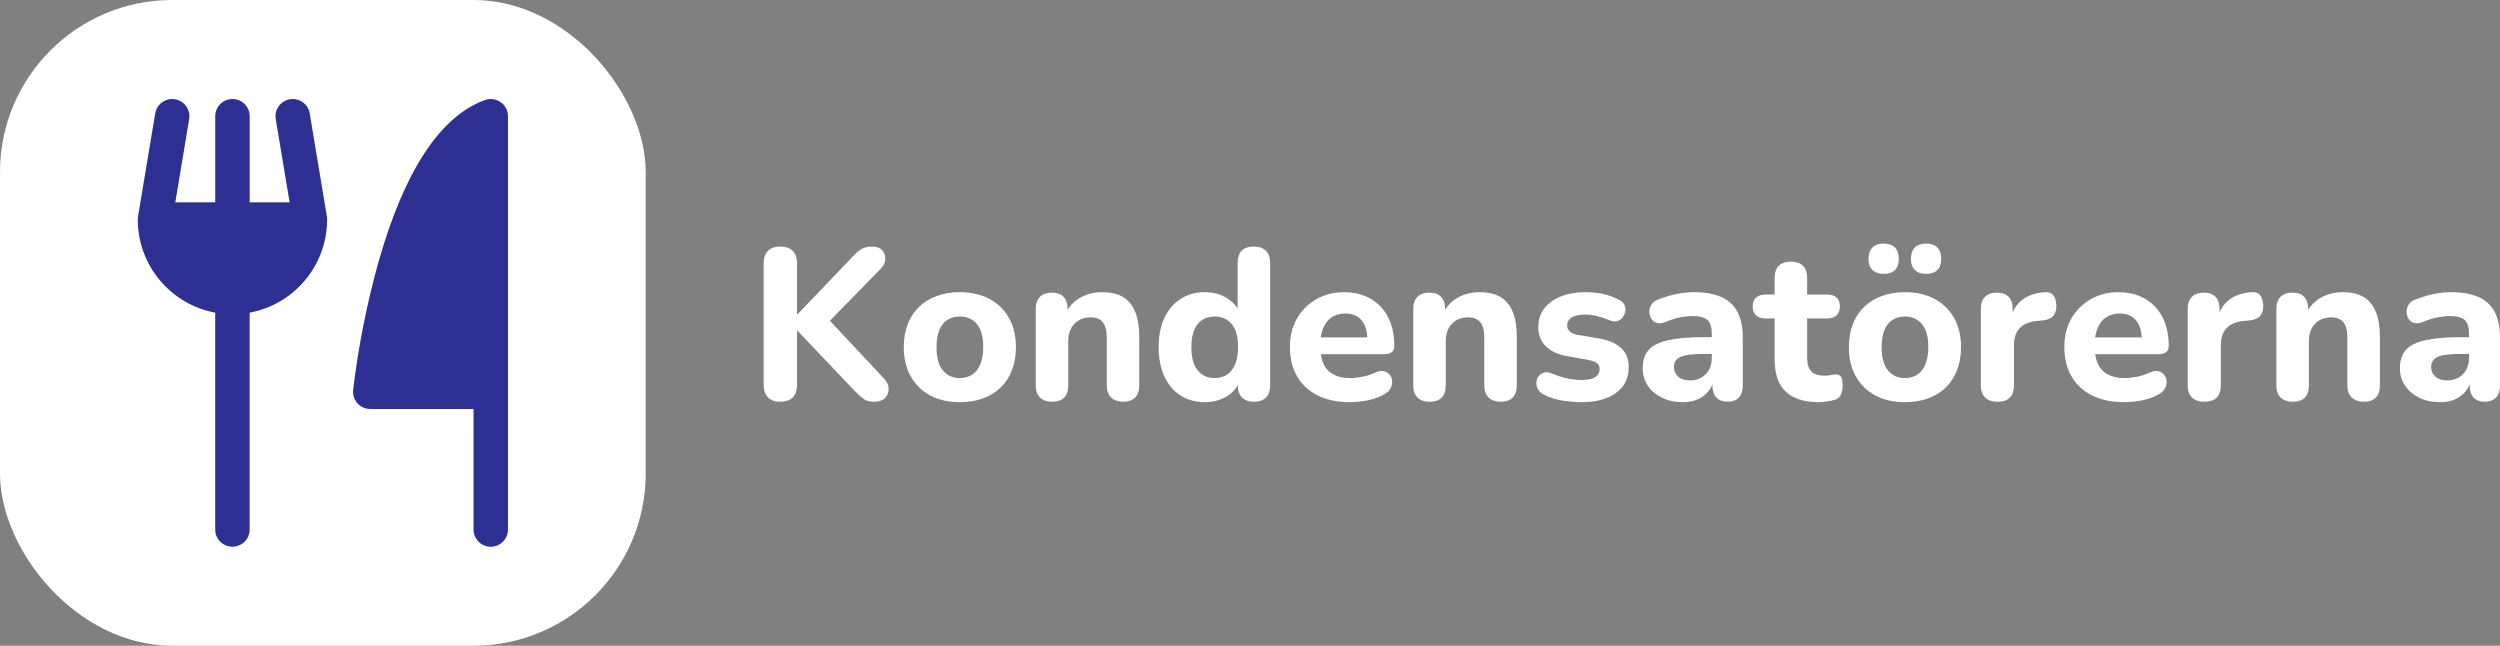 <?xml version="1.0" encoding="UTF-8"?>
<svg id="fork-knife" xmlns="http://www.w3.org/2000/svg" viewBox="0 0 1161.49 300">
  <rect x="0" y="0" width="1161.49" height="300" fill="#808080" stroke="none"/>
  <defs>
    <style>
      .cls-1 {
        fill: #fff;
      }

      .cls-2 {
        fill: #2d3092;
      }
    </style>
  </defs>
  <rect class="cls-1" width="300" height="300" rx="80" ry="80"/>
  <path class="cls-2" d="M151.99,101.78c0-.14,0-.29-.02-.43-.01-.15-.03-.29-.05-.43-.01-.07-.01-.15-.03-.22l-8-48c-.72-4.36-4.84-7.31-9.2-6.58-4.36.72-7.31,4.84-6.58,9.2,0,0,0,0,0,.01l6.45,38.68h-18.56v-40c0-4.42-3.58-8-8-8s-8,3.58-8,8v40h-18.56l6.45-38.68c.73-4.36-2.21-8.48-6.57-9.21-4.36-.73-8.48,2.21-9.21,6.57,0,0,0,0,0,.01l-8,48c-.01.07-.02.15-.03.22-.02.14-.04.29-.05.43-.01.15-.02.29-.02.43,0,.08-.01.15-.01.22,0,.07,0,.14,0,.21,0,.05,0,.1,0,.15.2,21.06,15.28,39.04,35.99,42.9v100.74c0,4.42,3.58,8,8,8s8-3.58,8-8v-100.74c20.71-3.86,35.79-21.83,35.99-42.9,0-.05,0-.1,0-.15,0-.07,0-.14,0-.21,0-.08,0-.15-.01-.22ZM235.99,53.86c0-.17-.01-.33-.02-.5,0-.11-.02-.22-.03-.33-.02-.14-.04-.28-.06-.41-.02-.14-.05-.28-.08-.41-.03-.11-.05-.22-.08-.32-.04-.16-.09-.32-.15-.48-.02-.04-.02-.09-.04-.14-.02-.05-.04-.09-.06-.14-.06-.16-.13-.31-.2-.46-.04-.1-.09-.2-.14-.29-.07-.13-.14-.26-.21-.38-.06-.11-.13-.22-.2-.33-.07-.1-.13-.2-.21-.3-.08-.12-.17-.24-.26-.35-.07-.08-.14-.16-.21-.24-.1-.12-.2-.23-.31-.34-.07-.08-.15-.15-.23-.22-.11-.1-.21-.2-.33-.3-.09-.08-.18-.15-.28-.22-.1-.08-.21-.16-.32-.24-.11-.08-.23-.15-.34-.22-.1-.06-.19-.12-.29-.18-.13-.07-.26-.14-.4-.21-.09-.05-.18-.09-.28-.13-.14-.06-.29-.12-.43-.18-.1-.04-.19-.07-.29-.11-.14-.05-.28-.09-.42-.13-.11-.03-.23-.06-.34-.09-.13-.03-.26-.05-.38-.08-.14-.03-.28-.05-.42-.06-.11-.01-.22-.02-.33-.03-.16-.01-.33-.02-.49-.02-.05,0-.1,0-.16,0-.05,0-.1,0-.14,0-.16,0-.33.01-.49.02-.11,0-.22.02-.34.03-.14.02-.28.04-.41.06-.14.02-.28.05-.41.08-.11.02-.22.05-.32.08-.16.04-.32.09-.48.15-.04.02-.09.02-.14.04-.1.04-.2.08-.29.12-.04.02-.08.03-.11.04-20.61,7.75-37.11,33.03-49.06,75.18-5.42,19.45-9.35,39.28-11.76,59.33-.47,4.39,2.71,8.34,7.1,8.81.28.03.57.05.85.05h48v56c0,4.42,3.58,8,8,8s8-3.58,8-8V54s0-.09,0-.14Z"/>
  <g>
    <path class="cls-1" d="M362.5,186.65c-2.47,0-4.37-.68-5.7-2.05-1.33-1.37-2-3.32-2-5.85v-56.4c0-2.53.67-4.47,2-5.8s3.23-2,5.7-2,4.47.67,5.8,2c1.33,1.33,2,3.27,2,5.8v23.7h.2l26.6-27.8c1.13-1.2,2.33-2.12,3.6-2.75,1.27-.63,2.67-.95,4.2-.95,2.33,0,4.02.6,5.05,1.8,1.03,1.2,1.48,2.6,1.35,4.2-.13,1.6-.87,3.07-2.2,4.4l-26.7,27.3.1-6.5,27.9,29.8c1.6,1.6,2.42,3.28,2.45,5.05.03,1.77-.54,3.22-1.7,4.35-1.17,1.13-2.88,1.7-5.15,1.7-1.93,0-3.47-.4-4.6-1.2-1.13-.8-2.43-1.93-3.9-3.4l-27-28.4h-.2v25.1c0,2.54-.65,4.48-1.95,5.85-1.3,1.37-3.25,2.05-5.85,2.05Z"/>
    <path class="cls-1" d="M445.9,186.85c-5.27,0-9.83-1.03-13.7-3.1-3.87-2.06-6.88-5.02-9.05-8.85-2.17-3.83-3.25-8.38-3.25-13.65,0-3.93.6-7.47,1.8-10.6,1.2-3.13,2.95-5.82,5.25-8.05,2.3-2.23,5.07-3.93,8.3-5.1,3.23-1.17,6.78-1.75,10.65-1.75,5.27,0,9.85,1.03,13.75,3.1,3.9,2.07,6.93,5.02,9.1,8.85,2.17,3.83,3.25,8.35,3.25,13.55,0,3.93-.62,7.5-1.85,10.7-1.23,3.2-2.98,5.9-5.25,8.1-2.27,2.2-5,3.88-8.2,5.05s-6.8,1.75-10.8,1.75ZM445.9,175.65c2.2,0,4.1-.52,5.7-1.55,1.6-1.03,2.87-2.62,3.8-4.75.93-2.13,1.4-4.83,1.4-8.1,0-4.87-1-8.45-3-10.75-2-2.3-4.63-3.45-7.9-3.45-2.13,0-4.02.5-5.65,1.5-1.63,1-2.9,2.57-3.8,4.7-.9,2.13-1.35,4.8-1.35,8,0,4.93,1,8.57,3,10.9,2,2.33,4.6,3.5,7.8,3.5Z"/>
    <path class="cls-1" d="M488.7,186.65c-2.33,0-4.17-.65-5.5-1.95-1.33-1.3-2-3.18-2-5.65v-35.5c0-2.47.65-4.35,1.95-5.65,1.3-1.3,3.15-1.95,5.55-1.95s4.13.65,5.4,1.95c1.27,1.3,1.9,3.18,1.9,5.65v5.7l-1.1-3.2c1.47-3.33,3.73-5.88,6.8-7.65,3.07-1.77,6.5-2.65,10.3-2.65,4,0,7.25.75,9.75,2.25s4.38,3.78,5.65,6.85c1.27,3.07,1.9,6.93,1.9,11.6v22.6c0,2.47-.63,4.35-1.9,5.65-1.27,1.3-3.13,1.95-5.6,1.95-2.33,0-4.18-.65-5.55-1.95-1.37-1.3-2.05-3.18-2.05-5.65v-22c0-3.4-.62-5.85-1.85-7.35-1.23-1.5-3.08-2.25-5.55-2.25-3.2,0-5.75,1-7.65,3s-2.85,4.67-2.85,8v20.6c0,5.07-2.54,7.6-7.6,7.6Z"/>
    <path class="cls-1" d="M559.8,186.85c-4.27,0-8.02-1.02-11.25-3.05-3.23-2.03-5.75-4.98-7.55-8.85-1.8-3.87-2.7-8.43-2.7-13.7s.9-9.8,2.7-13.6c1.8-3.8,4.32-6.73,7.55-8.8,3.23-2.07,6.98-3.1,11.25-3.1,3.87,0,7.3.93,10.3,2.8,3,1.87,5,4.3,6,7.3h-1.1v-23.7c0-2.53.63-4.43,1.9-5.7,1.27-1.27,3.13-1.9,5.6-1.9s4.27.63,5.6,1.9c1.33,1.27,2,3.17,2,5.7v56.9c0,2.47-.65,4.35-1.95,5.65-1.3,1.3-3.12,1.95-5.45,1.95-2.47,0-4.35-.65-5.65-1.95-1.3-1.3-1.95-3.18-1.95-5.65v-6.8l1.1,3.9c-.93,3.27-2.92,5.87-5.95,7.8-3.03,1.93-6.52,2.9-10.45,2.9ZM564.3,175.65c2.2,0,4.1-.52,5.7-1.55,1.6-1.03,2.87-2.62,3.8-4.75.93-2.13,1.4-4.83,1.4-8.1,0-4.87-1-8.45-3-10.75-2-2.3-4.63-3.45-7.9-3.45-2.13,0-4.02.5-5.65,1.5-1.63,1-2.9,2.57-3.8,4.7-.9,2.13-1.35,4.8-1.35,8,0,4.93,1,8.57,3,10.9,2,2.33,4.6,3.5,7.8,3.5Z"/>
    <path class="cls-1" d="M627.2,186.85c-5.8,0-10.78-1.03-14.95-3.1-4.17-2.06-7.37-5.02-9.6-8.85-2.23-3.83-3.35-8.38-3.35-13.65s1.08-9.48,3.25-13.25c2.17-3.77,5.15-6.75,8.95-8.95,3.8-2.2,8.1-3.3,12.9-3.3,3.67,0,6.92.58,9.75,1.75,2.83,1.17,5.28,2.83,7.35,5,2.07,2.17,3.63,4.8,4.7,7.9,1.07,3.1,1.6,6.55,1.6,10.35,0,1.27-.4,2.22-1.2,2.85-.8.63-1.97.95-3.5.95h-31.3v-7.8h25.1l-1.6,1.4c0-2.73-.4-5.02-1.2-6.85-.8-1.83-1.95-3.23-3.45-4.2-1.5-.97-3.35-1.45-5.55-1.45-2.47,0-4.57.57-6.3,1.7-1.73,1.13-3.07,2.78-4,4.95-.93,2.17-1.4,4.75-1.4,7.75v.8c0,5.07,1.17,8.8,3.5,11.2,2.33,2.4,5.87,3.6,10.6,3.6,1.6,0,3.42-.2,5.45-.6,2.03-.4,3.98-1.03,5.85-1.9,1.6-.73,2.96-.96,4.1-.7,1.13.27,2.05.82,2.75,1.65.7.83,1.08,1.82,1.15,2.95.07,1.13-.18,2.25-.75,3.35-.57,1.1-1.52,2.02-2.85,2.75-2.33,1.33-4.93,2.29-7.8,2.85-2.87.57-5.6.85-8.2.85Z"/>
    <path class="cls-1" d="M664.1,186.65c-2.33,0-4.17-.65-5.5-1.95-1.33-1.3-2-3.18-2-5.65v-35.5c0-2.47.65-4.35,1.95-5.65,1.3-1.3,3.15-1.95,5.55-1.95s4.13.65,5.4,1.95c1.27,1.3,1.9,3.18,1.9,5.65v5.7l-1.1-3.2c1.47-3.33,3.73-5.88,6.8-7.65,3.07-1.77,6.5-2.65,10.3-2.65,4,0,7.25.75,9.75,2.25s4.38,3.78,5.65,6.85c1.27,3.07,1.9,6.93,1.9,11.6v22.6c0,2.47-.63,4.35-1.9,5.65-1.27,1.3-3.13,1.95-5.6,1.95-2.33,0-4.18-.65-5.55-1.95-1.37-1.3-2.05-3.18-2.05-5.65v-22c0-3.4-.62-5.85-1.85-7.35-1.23-1.5-3.08-2.25-5.55-2.25-3.2,0-5.75,1-7.65,3s-2.85,4.67-2.85,8v20.6c0,5.07-2.54,7.6-7.6,7.6Z"/>
    <path class="cls-1" d="M734.89,186.85c-2.87,0-5.87-.25-9-.75-3.13-.5-5.93-1.38-8.4-2.65-1.4-.67-2.38-1.52-2.95-2.55-.57-1.03-.82-2.1-.75-3.2.07-1.1.42-2.07,1.05-2.9.63-.83,1.47-1.4,2.5-1.7,1.03-.3,2.18-.18,3.45.35,2.73,1.13,5.25,1.93,7.55,2.4,2.3.47,4.52.7,6.65.7,2.8,0,4.87-.47,6.2-1.4,1.33-.93,2-2.13,2-3.6,0-1.27-.43-2.22-1.3-2.85-.87-.63-2.13-1.12-3.8-1.45l-10.6-1.9c-4.07-.8-7.22-2.33-9.45-4.6-2.23-2.27-3.35-5.2-3.35-8.8,0-3.4.93-6.3,2.8-8.7,1.87-2.4,4.45-4.25,7.75-5.55,3.3-1.3,7.05-1.95,11.25-1.95,3,0,5.75.27,8.25.8,2.5.53,4.95,1.43,7.35,2.7,1.2.53,2.05,1.3,2.55,2.3s.65,2.03.45,3.1c-.2,1.07-.62,2.02-1.25,2.85-.63.83-1.47,1.4-2.5,1.7-1.03.3-2.25.15-3.65-.45-2.13-.87-4.1-1.52-5.9-1.95-1.8-.43-3.47-.65-5-.65-3.07,0-5.28.47-6.65,1.4-1.37.93-2.05,2.13-2.05,3.6,0,1.13.4,2.08,1.2,2.85.8.77,2,1.28,3.6,1.55l10.6,1.8c4.27.8,7.53,2.28,9.8,4.45,2.27,2.17,3.4,5.08,3.4,8.75,0,5.2-1.98,9.22-5.95,12.05-3.97,2.83-9.25,4.25-15.85,4.25Z"/>
    <path class="cls-1" d="M781.99,186.85c-3.73,0-7-.68-9.8-2.05s-5-3.23-6.6-5.6c-1.6-2.37-2.4-5.08-2.4-8.15,0-3.6.93-6.43,2.8-8.5,1.87-2.07,4.88-3.57,9.05-4.5,4.17-.93,9.72-1.4,16.65-1.4h5.3v7.8h-5.2c-3.47,0-6.22.18-8.25.55-2.03.37-3.52,1-4.45,1.9-.93.9-1.4,2.08-1.4,3.55,0,1.8.65,3.3,1.95,4.5,1.3,1.2,3.15,1.8,5.55,1.8,1.93,0,3.67-.43,5.2-1.3,1.53-.87,2.73-2.07,3.6-3.6.87-1.53,1.3-3.37,1.3-5.5v-11.4c0-2.93-.67-5.02-2-6.25-1.33-1.23-3.63-1.85-6.9-1.85-1.73,0-3.65.2-5.75.6-2.1.4-4.42,1.13-6.95,2.2-1.53.6-2.85.73-3.95.4-1.1-.33-1.95-.98-2.55-1.95-.6-.97-.9-2.05-.9-3.25s.33-2.33,1-3.4c.67-1.07,1.8-1.87,3.4-2.4,3.07-1.2,5.98-2.05,8.75-2.55,2.77-.5,5.28-.75,7.55-.75,5.13,0,9.38.75,12.75,2.25,3.37,1.5,5.87,3.82,7.5,6.95,1.63,3.13,2.45,7.1,2.45,11.9v22.2c0,2.47-.62,4.35-1.85,5.65-1.23,1.3-2.95,1.95-5.15,1.95s-4.02-.65-5.25-1.95c-1.23-1.3-1.85-3.18-1.85-5.65v-3.7l.7.7c-.4,2.2-1.25,4.1-2.55,5.7-1.3,1.6-2.93,2.85-4.9,3.75-1.97.9-4.25,1.35-6.85,1.35Z"/>
    <path class="cls-1" d="M845.09,186.85c-4.6,0-8.45-.75-11.55-2.25-3.1-1.5-5.38-3.72-6.85-6.65-1.47-2.93-2.2-6.63-2.2-11.1v-18.9h-4.4c-1.8,0-3.22-.48-4.25-1.45-1.03-.97-1.55-2.35-1.55-4.15s.52-3.17,1.55-4.1c1.03-.93,2.45-1.4,4.25-1.4h4.4v-7.7c0-2.53.65-4.43,1.95-5.7,1.3-1.27,3.15-1.9,5.55-1.9s4.35.63,5.65,1.9c1.3,1.27,1.95,3.17,1.95,5.7v7.7h9.3c1.93,0,3.4.47,4.4,1.4,1,.93,1.5,2.3,1.5,4.1s-.5,3.18-1.5,4.15c-1,.97-2.47,1.45-4.4,1.45h-9.3v18.3c0,2.8.63,4.88,1.9,6.25,1.27,1.37,3.33,2.05,6.2,2.05,1,0,1.95-.1,2.85-.3.9-.2,1.65-.3,2.25-.3.93-.07,1.72.22,2.35.85.63.63.95,2.02.95,4.15,0,1.67-.25,3.1-.75,4.3-.5,1.2-1.45,2.04-2.85,2.5-.87.27-2.07.52-3.6.75-1.53.23-2.8.35-3.8.35Z"/>
    <path class="cls-1" d="M884.99,186.85c-5.27,0-9.83-1.03-13.7-3.1-3.87-2.06-6.88-5.02-9.05-8.85-2.17-3.83-3.25-8.38-3.25-13.65,0-3.93.6-7.47,1.8-10.6,1.2-3.13,2.95-5.82,5.25-8.05,2.3-2.23,5.07-3.93,8.3-5.1,3.23-1.17,6.78-1.75,10.65-1.75,5.27,0,9.85,1.03,13.75,3.1,3.9,2.07,6.93,5.02,9.1,8.85,2.17,3.83,3.25,8.35,3.25,13.55,0,3.93-.62,7.5-1.85,10.7-1.23,3.2-2.98,5.9-5.25,8.1-2.27,2.2-5,3.88-8.2,5.05s-6.8,1.75-10.8,1.75ZM875.09,127.25c-2.2,0-3.92-.6-5.15-1.8-1.23-1.2-1.85-2.93-1.85-5.2s.62-4.02,1.85-5.25c1.23-1.23,2.95-1.85,5.15-1.85,2.33,0,4.1.62,5.3,1.85,1.2,1.23,1.8,2.98,1.8,5.25s-.6,4-1.8,5.2c-1.2,1.2-2.97,1.8-5.3,1.8ZM884.99,175.65c2.2,0,4.1-.52,5.7-1.55,1.6-1.03,2.87-2.62,3.8-4.75.93-2.13,1.4-4.83,1.4-8.1,0-4.87-1-8.45-3-10.75-2-2.3-4.63-3.45-7.9-3.45-2.13,0-4.02.5-5.65,1.5-1.63,1-2.9,2.57-3.8,4.7-.9,2.13-1.35,4.8-1.35,8,0,4.93,1,8.57,3,10.9,2,2.33,4.6,3.5,7.8,3.5ZM894.89,127.25c-2.27,0-4.02-.6-5.25-1.8-1.23-1.2-1.85-2.93-1.85-5.2s.62-4.02,1.85-5.25c1.23-1.23,2.98-1.85,5.25-1.85s4,.62,5.2,1.85c1.2,1.23,1.8,2.98,1.8,5.25s-.6,4-1.8,5.2c-1.2,1.2-2.93,1.8-5.2,1.8Z"/>
    <path class="cls-1" d="M928.09,186.65c-2.53,0-4.47-.65-5.8-1.95-1.33-1.3-2-3.18-2-5.65v-35.5c0-2.47.65-4.35,1.95-5.65,1.3-1.3,3.15-1.95,5.55-1.95s4.13.65,5.4,1.95c1.27,1.3,1.9,3.18,1.9,5.65v5.2h-1c.73-4,2.48-7.1,5.25-9.3,2.77-2.2,6.35-3.43,10.75-3.7,1.6-.13,2.85.28,3.75,1.25.9.97,1.42,2.58,1.55,4.85.07,2-.38,3.6-1.35,4.8-.97,1.2-2.58,1.93-4.85,2.2l-2.3.2c-3.8.33-6.62,1.43-8.45,3.3-1.83,1.87-2.75,4.57-2.75,8.1v18.6c0,2.47-.63,4.35-1.9,5.65-1.27,1.3-3.17,1.95-5.7,1.95Z"/>
    <path class="cls-1" d="M986.99,186.85c-5.8,0-10.78-1.03-14.95-3.1-4.17-2.06-7.37-5.02-9.6-8.85-2.23-3.83-3.35-8.38-3.35-13.65s1.08-9.48,3.25-13.25c2.17-3.77,5.15-6.75,8.95-8.95,3.8-2.2,8.1-3.3,12.9-3.3,3.67,0,6.92.58,9.75,1.75,2.83,1.17,5.28,2.83,7.35,5,2.07,2.17,3.63,4.8,4.7,7.9,1.07,3.1,1.6,6.55,1.6,10.35,0,1.27-.4,2.22-1.2,2.85-.8.63-1.97.95-3.5.95h-31.3v-7.8h25.1l-1.6,1.4c0-2.73-.4-5.02-1.2-6.85-.8-1.83-1.95-3.23-3.45-4.2-1.5-.97-3.35-1.45-5.55-1.45-2.47,0-4.57.57-6.3,1.7-1.73,1.13-3.07,2.78-4,4.95-.93,2.17-1.4,4.75-1.4,7.75v.8c0,5.07,1.17,8.8,3.5,11.2,2.33,2.4,5.87,3.6,10.6,3.6,1.6,0,3.42-.2,5.45-.6,2.03-.4,3.98-1.03,5.85-1.9,1.6-.73,2.96-.96,4.1-.7,1.13.27,2.05.82,2.75,1.65.7.83,1.08,1.82,1.15,2.95.07,1.13-.18,2.25-.75,3.35-.57,1.1-1.52,2.02-2.85,2.75-2.33,1.33-4.93,2.29-7.8,2.85-2.87.57-5.6.85-8.2.85Z"/>
    <path class="cls-1" d="M1024.19,186.65c-2.53,0-4.47-.65-5.8-1.95-1.33-1.3-2-3.18-2-5.65v-35.5c0-2.47.65-4.35,1.95-5.65,1.3-1.3,3.15-1.95,5.55-1.95s4.13.65,5.4,1.95c1.27,1.3,1.9,3.18,1.9,5.65v5.2h-1c.73-4,2.48-7.1,5.25-9.3,2.77-2.2,6.35-3.43,10.75-3.7,1.6-.13,2.85.28,3.75,1.25.9.97,1.42,2.58,1.55,4.85.07,2-.38,3.6-1.35,4.8-.97,1.2-2.58,1.93-4.85,2.2l-2.3.2c-3.8.33-6.62,1.43-8.45,3.3-1.83,1.87-2.75,4.57-2.75,8.1v18.6c0,2.47-.63,4.35-1.9,5.65-1.27,1.3-3.17,1.95-5.7,1.95Z"/>
    <path class="cls-1" d="M1065.09,186.65c-2.33,0-4.17-.65-5.5-1.95-1.33-1.3-2-3.18-2-5.65v-35.5c0-2.47.65-4.35,1.95-5.65,1.3-1.3,3.15-1.95,5.55-1.95s4.13.65,5.4,1.95c1.27,1.3,1.9,3.18,1.9,5.65v5.7l-1.1-3.2c1.47-3.33,3.73-5.88,6.8-7.65,3.07-1.77,6.5-2.65,10.3-2.65,4,0,7.25.75,9.75,2.25s4.38,3.78,5.65,6.85c1.27,3.07,1.9,6.93,1.9,11.6v22.6c0,2.47-.63,4.35-1.9,5.65-1.27,1.3-3.13,1.95-5.6,1.95-2.33,0-4.18-.65-5.55-1.95-1.37-1.3-2.05-3.18-2.05-5.65v-22c0-3.4-.62-5.85-1.85-7.35-1.23-1.5-3.08-2.25-5.55-2.25-3.2,0-5.75,1-7.65,3s-2.85,4.67-2.85,8v20.6c0,5.07-2.54,7.6-7.6,7.6Z"/>
    <path class="cls-1" d="M1133.79,186.85c-3.73,0-7-.68-9.8-2.05s-5-3.23-6.6-5.6c-1.6-2.37-2.4-5.08-2.4-8.15,0-3.6.93-6.43,2.8-8.5,1.87-2.07,4.88-3.57,9.05-4.5,4.17-.93,9.72-1.4,16.65-1.4h5.3v7.8h-5.2c-3.47,0-6.22.18-8.25.55-2.03.37-3.52,1-4.45,1.9-.93.9-1.4,2.08-1.4,3.55,0,1.8.65,3.3,1.95,4.5,1.3,1.2,3.15,1.8,5.55,1.8,1.93,0,3.67-.43,5.2-1.3,1.53-.87,2.73-2.07,3.6-3.6.87-1.53,1.3-3.37,1.3-5.5v-11.4c0-2.93-.67-5.02-2-6.25-1.33-1.23-3.63-1.85-6.9-1.85-1.73,0-3.65.2-5.75.6-2.1.4-4.42,1.13-6.95,2.2-1.53.6-2.85.73-3.95.4-1.1-.33-1.95-.98-2.55-1.95-.6-.97-.9-2.05-.9-3.25s.33-2.33,1-3.4c.67-1.07,1.8-1.87,3.4-2.4,3.07-1.2,5.98-2.05,8.75-2.55,2.77-.5,5.28-.75,7.55-.75,5.13,0,9.38.75,12.75,2.25,3.37,1.5,5.87,3.82,7.5,6.95,1.63,3.13,2.45,7.1,2.45,11.9v22.2c0,2.47-.62,4.35-1.85,5.65-1.23,1.3-2.95,1.95-5.15,1.95s-4.02-.65-5.25-1.95c-1.23-1.3-1.85-3.18-1.85-5.65v-3.7l.7.7c-.4,2.2-1.25,4.1-2.55,5.7-1.3,1.6-2.93,2.85-4.9,3.75-1.97.9-4.25,1.35-6.85,1.35Z"/>
  </g>
</svg>